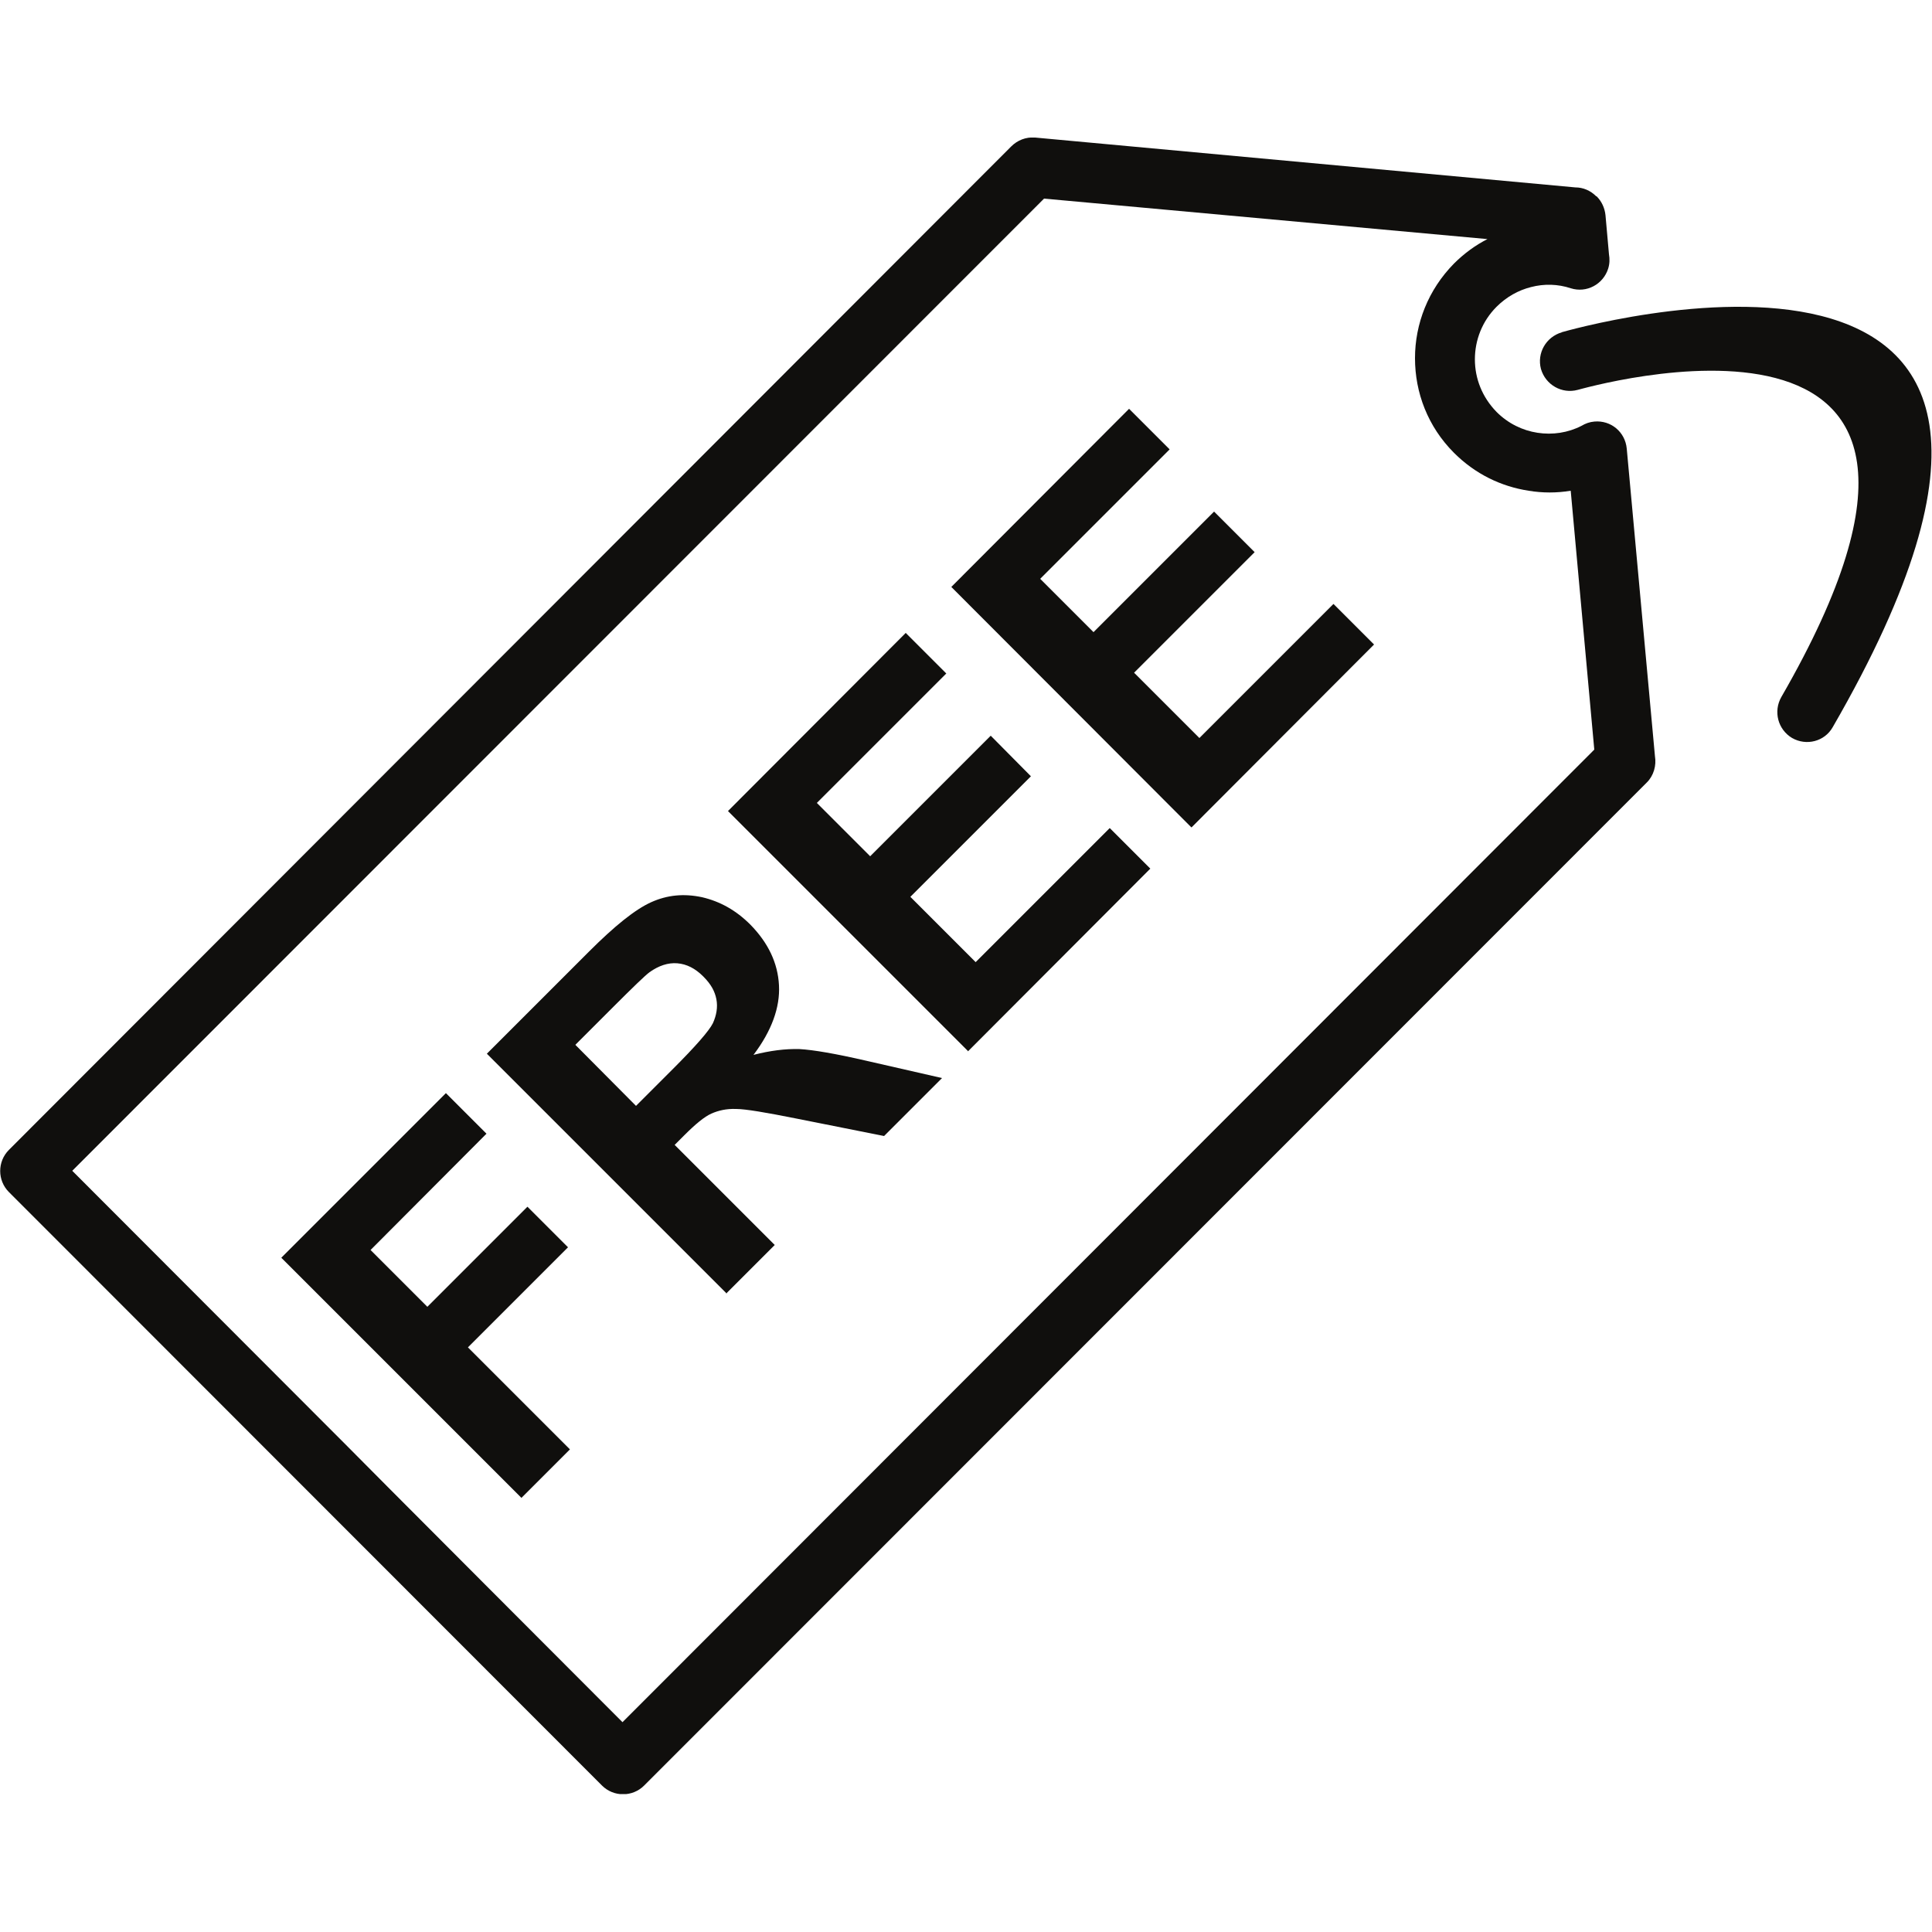 <?xml version="1.0" encoding="UTF-8"?>
<svg id="Layer_1" xmlns="http://www.w3.org/2000/svg" xmlns:xlink="http://www.w3.org/1999/xlink" version="1.1" viewBox="0 0 500 500">
  <!-- Generator: Adobe Illustrator 29.6.1, SVG Export Plug-In . SVG Version: 2.1.1 Build 9)  -->
  <defs>
    <style>
      .st0 {
        fill: none;
      }

      .st1 {
        clip-path: url(#clippath-1);
      }

      .st2 {
        fill: #100f0d;
      }

      .st3 {
        clip-path: url(#clippath);
      }
    </style>
    <clipPath id="clippath">
      <rect class="st0" y="35.6" width="428.6" height="428.7"/>
    </clipPath>
    <clipPath id="clippath-1">
      <rect class="st0" x="397.7" y="78.6" width="102.3" height="114.2"/>
    </clipPath>
  </defs>
  <g id="_x37_1359b0ecf">
    <g class="st3">
      <path class="st2" d="M413.2,50.8h0c1.3,1.3,2.1,3,2.3,4.9h0l.9,10.1c.2,1.2.2,2.4-.2,3.7-1.3,4.1-5.6,6.4-9.7,5.1h0c-3.3-1.1-6.9-1.2-10.3-.3-3.2.8-6.3,2.5-8.9,5.1-3.7,3.7-5.6,8.6-5.6,13.6s1.9,9.8,5.6,13.6c3,3,6.7,4.8,10.6,5.4s7.9,0,11.4-1.8c1-.6,2.1-1,3.3-1.1,4.3-.4,8,2.7,8.4,7h0l7.3,79.6c.4,2.4-.3,5-2.1,6.8L166.7,462.1c-3,3-7.9,3-10.9,0L2.3,308.5c-3-3-3-7.9,0-10.9L261.7,37.9c1.6-1.6,3.8-2.5,6.2-2.3h0l139.8,12.9c2,0,3.9.8,5.4,2.3h.1ZM385.2,61.9l-115-10.5L18.7,303l71.2,71.3h0c0,.1,71.2,71.4,71.2,71.4l251.5-251.7-6.1-67c-3.6.6-7.3.6-10.9,0-7.1-1.1-13.8-4.3-19.3-9.8h0c-6.8-6.8-10.1-15.6-10.1-24.5s3.4-17.7,10.1-24.5h0c2.6-2.6,5.6-4.8,8.8-6.4"/>
    </g>
    <path class="st2" d="M134.9,387.6l-62.1-62.1,42.6-42.6,10.5,10.5-30,30.1,14.7,14.7,25.9-25.9,10.5,10.5-25.9,25.9,26.4,26.4-12.6,12.6h0ZM187.9,334.8l12.6-12.6-25.9-25.9,2.5-2.5c2.9-2.9,5.2-4.8,7-5.6s3.9-1.3,6.4-1.2c2.4,0,7.7.9,15.7,2.5l22.6,4.5,15-15-19.7-4.5c-7.8-1.8-13.6-2.8-17.2-3-3.7-.1-7.6.4-11.9,1.5,4.7-6.2,6.9-12.3,6.6-18-.3-5.8-2.8-11-7.4-15.7-3.7-3.7-7.8-6-12.5-7.1-4.7-1-9-.6-13.2,1.3s-9.5,6.2-16.1,12.8l-26.4,26.4,62.1,62.1h-.2ZM164.6,286.2l-15.7-15.8,9.8-9.8c5.1-5.1,8.2-8.1,9.4-9,2.4-1.7,4.8-2.5,7.2-2.3s4.6,1.3,6.7,3.4,3,3.9,3.4,5.9c.4,2.1,0,4.2-.9,6.2-1,2-4.5,6-10.5,12l-9.3,9.3h0ZM250.5,272l-62.1-62.1,46-46.1,10.5,10.5-33.5,33.5,13.8,13.8,31.2-31.2,10.4,10.5-31.2,31.2,16.9,16.9,34.7-34.7,10.5,10.5-47.2,47.3h0ZM308.4,214.1l47.2-47.3-10.5-10.5-34.7,34.7-16.9-16.9,31.2-31.2-10.5-10.5-31.2,31.2-13.8-13.8,33.5-33.5-10.5-10.5-46,46.1,62.1,62.2"/>
    <g class="st1">
      <path class="st2" d="M404.2,86c-4.1,1.2-6.5,5.4-5.4,9.5,1.2,4.1,5.4,6.5,9.5,5.4.3,0,118.6-34.7,52.7,79.5-2.1,3.7-.9,8.4,2.8,10.6,3.7,2.1,8.4.9,10.5-2.8,85.2-147.5-69.8-102.3-70.2-102.2"/>
    </g>
  </g>
</svg>
